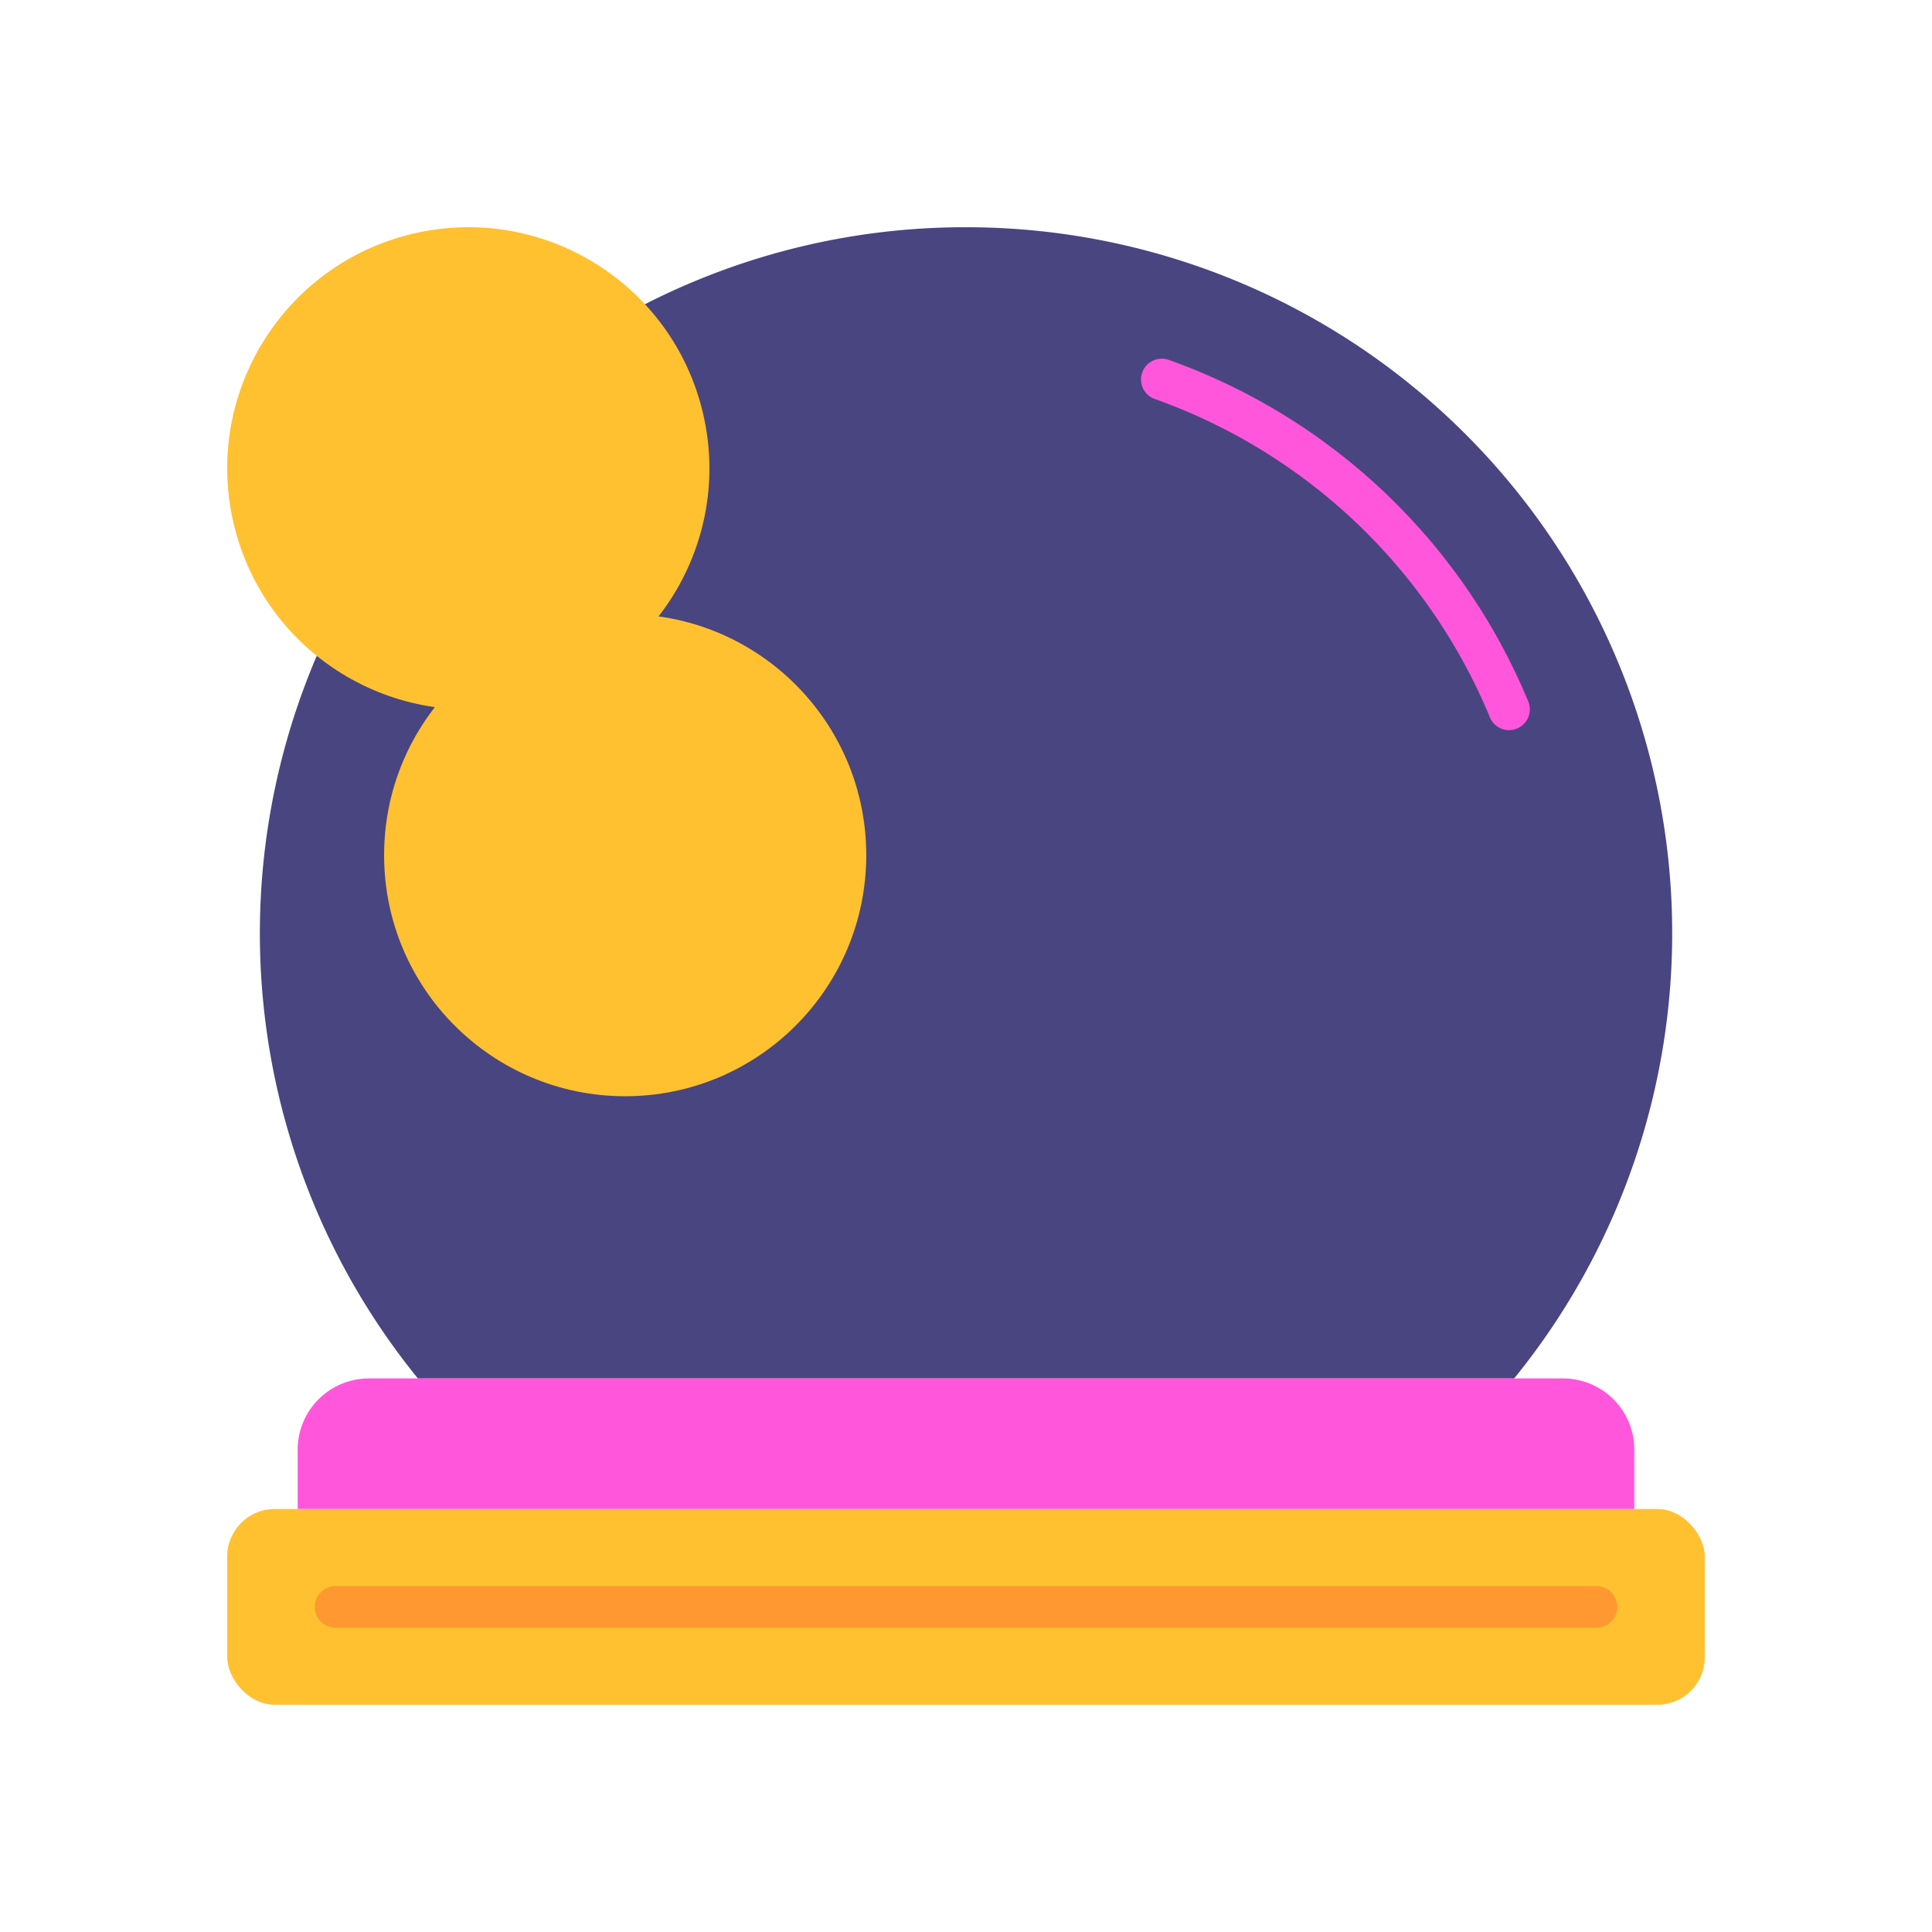 <svg xmlns="http://www.w3.org/2000/svg" width="128" height="128" viewBox="0 0 128 128"><title>Artboard 1</title><g><path d="M64,15.055a46.591,46.591,0,0,0-29.659,10.6c2.148,3.033,5.676,4.135,12.658,5.368C34.9,33.164,33.164,34.9,31.027,47c-1.188-6.726-2.253-10.247-5.04-12.417a46.749,46.749,0,0,0,1.7,56.743h72.63A46.777,46.777,0,0,0,64,15.055Z" fill="#494580"></path><rect x="15.055" y="99.974" width="97.891" height="12.971" rx="3.145" fill="#ffc130"></rect><path d="M24.441,91.325h79.118a4.718,4.718,0,0,1,4.718,4.718v3.931a0,0,0,0,1,0,0H19.723a0,0,0,0,1,0,0V96.043A4.718,4.718,0,0,1,24.441,91.325Z" fill="#ff56dc"></path><path d="M99.982,48.376a1.379,1.379,0,0,1-1.272-.85A37.7,37.7,0,0,0,76.53,26.443a1.376,1.376,0,1,1,.921-2.593,40.457,40.457,0,0,1,23.8,22.623,1.377,1.377,0,0,1-1.271,1.9Z" fill="#ff56dc"></path><path d="M105.771,107.836H22.229a1.376,1.376,0,0,1,0-2.752h83.542a1.376,1.376,0,1,1,0,2.752Z" fill="#ff9830"></path><circle cx="31.027" cy="31.027" r="15.972" transform="translate(-6.299 7.959) rotate(-13.282)" fill="#ffc130"></circle><circle cx="41.42" cy="56.657" r="15.972" fill="#ffc130"></circle></g></svg>